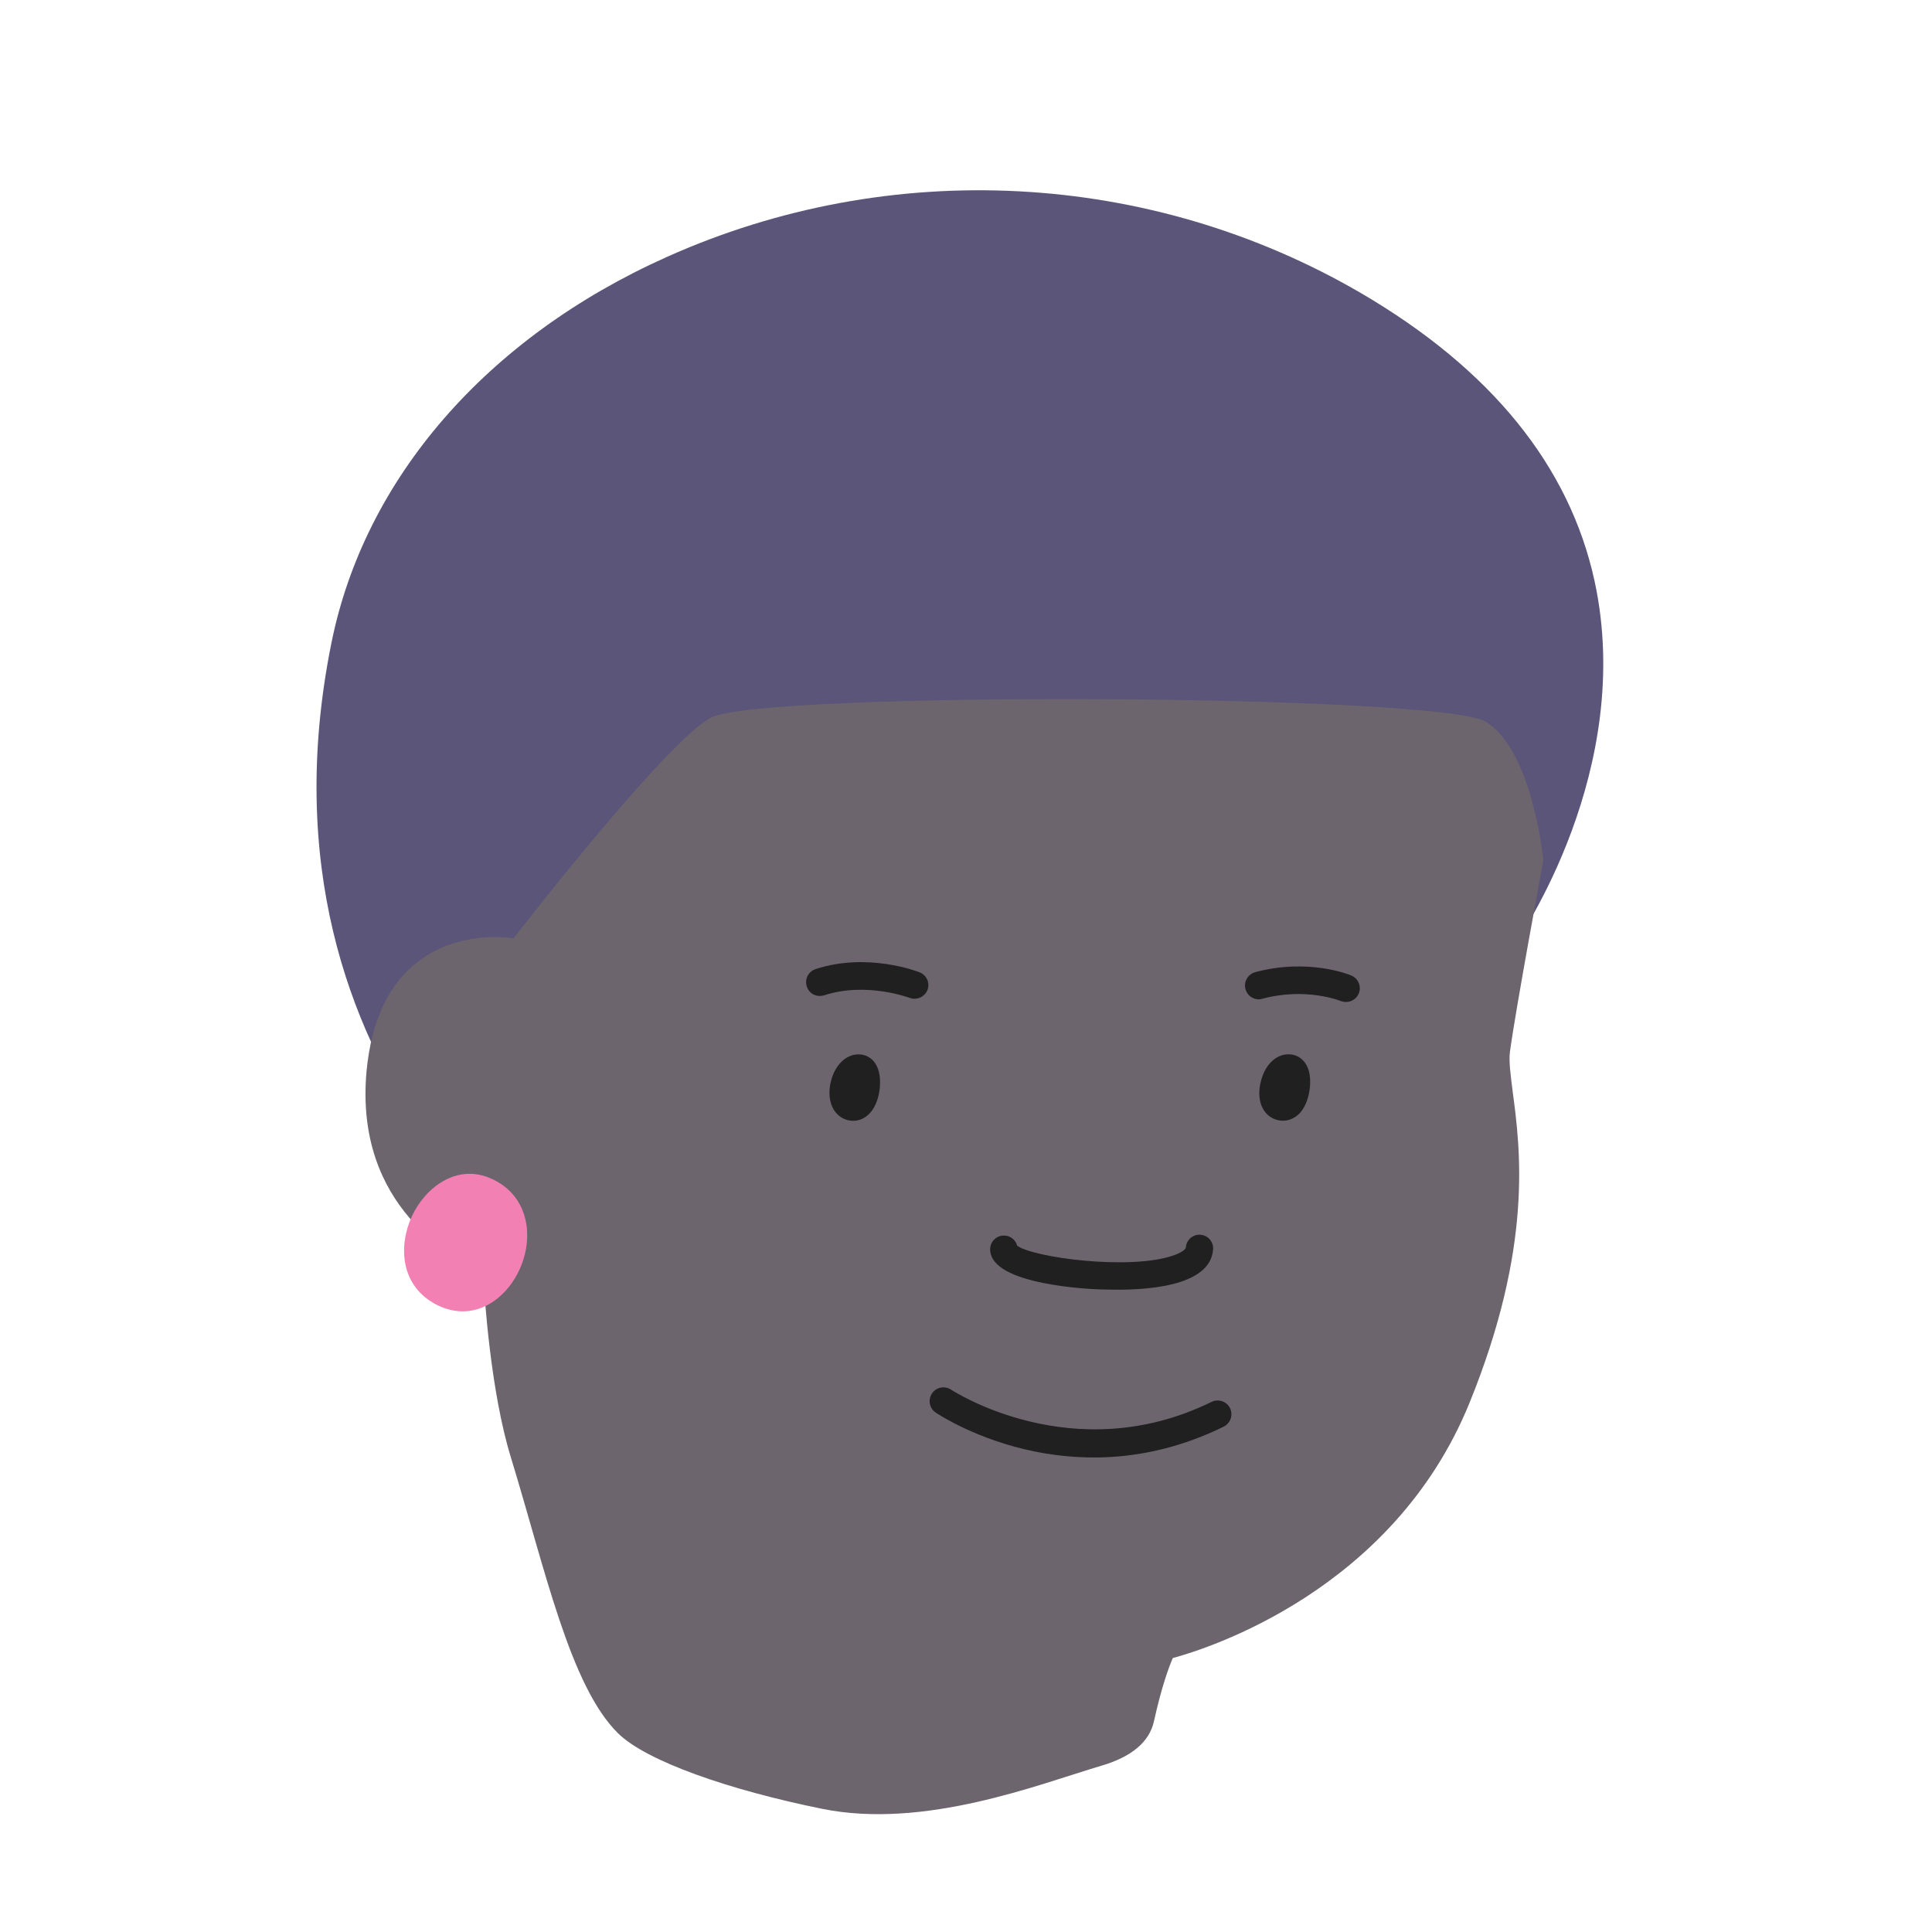 <svg width="144" height="144" viewBox="0 0 144 144" fill="none" xmlns="http://www.w3.org/2000/svg">
<path d="M118.845 43.288C116.973 34.717 111.128 27.513 101.458 21.857C85.731 12.683 66.377 11.667 49.676 19.163C36.27 25.172 27.152 35.677 24.693 47.968C18.078 80.832 43.408 96.568 43.662 96.72C43.736 96.768 43.829 96.804 43.925 96.823C44.069 96.852 44.24 96.837 44.385 96.783L112.493 70.738C112.638 70.684 112.776 70.579 112.87 70.447C113.228 69.918 121.908 57.367 118.845 43.288Z" fill="#5A5579"/>
<path d="M112.746 81.356C112.586 80.086 112.454 79.09 112.539 78.422C112.955 75.296 114.987 64.373 115.006 64.277C115.022 64.197 115.023 64.113 115.02 64.046C114.938 63.21 114.055 55.859 110.761 53.803C107.473 51.715 56.681 51.479 52.961 53.5C49.858 55.195 40.356 67.261 38.277 69.932C37.056 69.768 33.943 69.621 31.29 71.574C28.994 73.249 27.676 76.041 27.318 79.864C26.404 89.977 33.887 93.885 35.996 94.781C36.113 96.76 36.573 103.725 38.073 108.61C40.647 117.023 42.486 125.642 46.049 129.173C48.164 131.274 54.367 133.418 61.272 134.818C68.915 136.368 77.396 133.002 82.076 131.61C84.349 130.951 85.663 129.83 86.005 128.311C86.61 125.575 87.166 124.149 87.415 123.581C89.927 122.904 103.826 118.584 109.529 104.56C114.267 92.899 113.323 85.686 112.746 81.356Z" fill="#6D656D"/>
<path d="M39.267 91.515C39.082 89.789 38.099 88.453 36.478 87.79C34.042 86.778 31.711 88.462 30.696 90.663C29.681 92.865 29.825 95.87 32.568 97.262C32.947 97.456 33.322 97.582 33.708 97.66C34.768 97.875 35.816 97.653 36.785 96.997C38.455 95.848 39.48 93.598 39.267 91.515Z" fill="#F280B3"/>
<path d="M95.309 83.5C95.276 83.493 95.228 83.483 95.196 83.477C94.149 83.198 93.641 82.075 93.95 80.716C94.253 79.307 95.216 78.432 96.302 78.602C96.305 78.586 96.334 78.609 96.366 78.615C96.896 78.722 97.316 79.125 97.517 79.701C97.82 80.598 97.619 82.163 96.868 82.98C96.427 83.425 95.871 83.614 95.309 83.5Z" fill="#202020"/>
<path d="M63.276 83.507C63.244 83.5 63.212 83.494 63.179 83.487C62.133 83.208 61.621 82.102 61.898 80.737C62.201 79.327 63.148 78.449 64.237 78.603C64.272 78.593 64.285 78.612 64.301 78.616C64.831 78.723 65.254 79.11 65.452 79.702C65.755 80.599 65.587 82.17 64.82 82.984C64.394 83.433 63.838 83.621 63.276 83.507Z" fill="#202020"/>
<path d="M93.615 74.463C93.245 74.388 92.934 74.107 92.829 73.718C92.689 73.171 93.002 72.617 93.552 72.46C97.53 71.395 100.586 72.65 100.724 72.711C101.247 72.934 101.493 73.536 101.27 74.059C101.046 74.582 100.448 74.812 99.922 74.605C99.89 74.598 97.357 73.566 94.087 74.441C93.926 74.492 93.775 74.495 93.615 74.463Z" fill="#202020"/>
<path d="M60.898 74.214C60.544 74.142 60.243 73.897 60.135 73.524C59.959 72.987 60.244 72.41 60.781 72.234C64.65 70.963 68.386 72.406 68.54 72.471C69.067 72.677 69.332 73.266 69.125 73.793C68.918 74.319 68.316 74.565 67.803 74.377C67.77 74.371 64.573 73.154 61.422 74.187C61.245 74.234 61.058 74.247 60.898 74.214Z" fill="#202020"/>
<path d="M77.738 95.622C75.699 95.209 73.808 94.474 73.799 93.118C73.797 92.549 74.258 92.091 74.826 92.089C75.312 92.087 75.696 92.416 75.811 92.841C76.936 93.721 84.289 94.727 87.538 93.547C88.152 93.32 88.384 93.083 88.387 92.984C88.418 92.421 88.907 91.986 89.466 92.032C90.013 92.059 90.464 92.552 90.418 93.111C90.23 95.932 85.31 96.205 82.386 96.113C81.718 96.112 79.665 96.013 77.738 95.622Z" fill="#202020"/>
<path d="M77.129 108.188C72.794 107.308 69.965 105.431 69.743 105.286C69.272 104.973 69.151 104.33 69.465 103.858C69.777 103.387 70.42 103.266 70.892 103.579C70.982 103.631 79.979 109.551 90.301 104.489C90.803 104.24 91.429 104.45 91.678 104.952C91.927 105.454 91.717 106.08 91.215 106.33C85.868 108.957 80.919 108.956 77.129 108.188Z" fill="#202020"/>
</svg>
